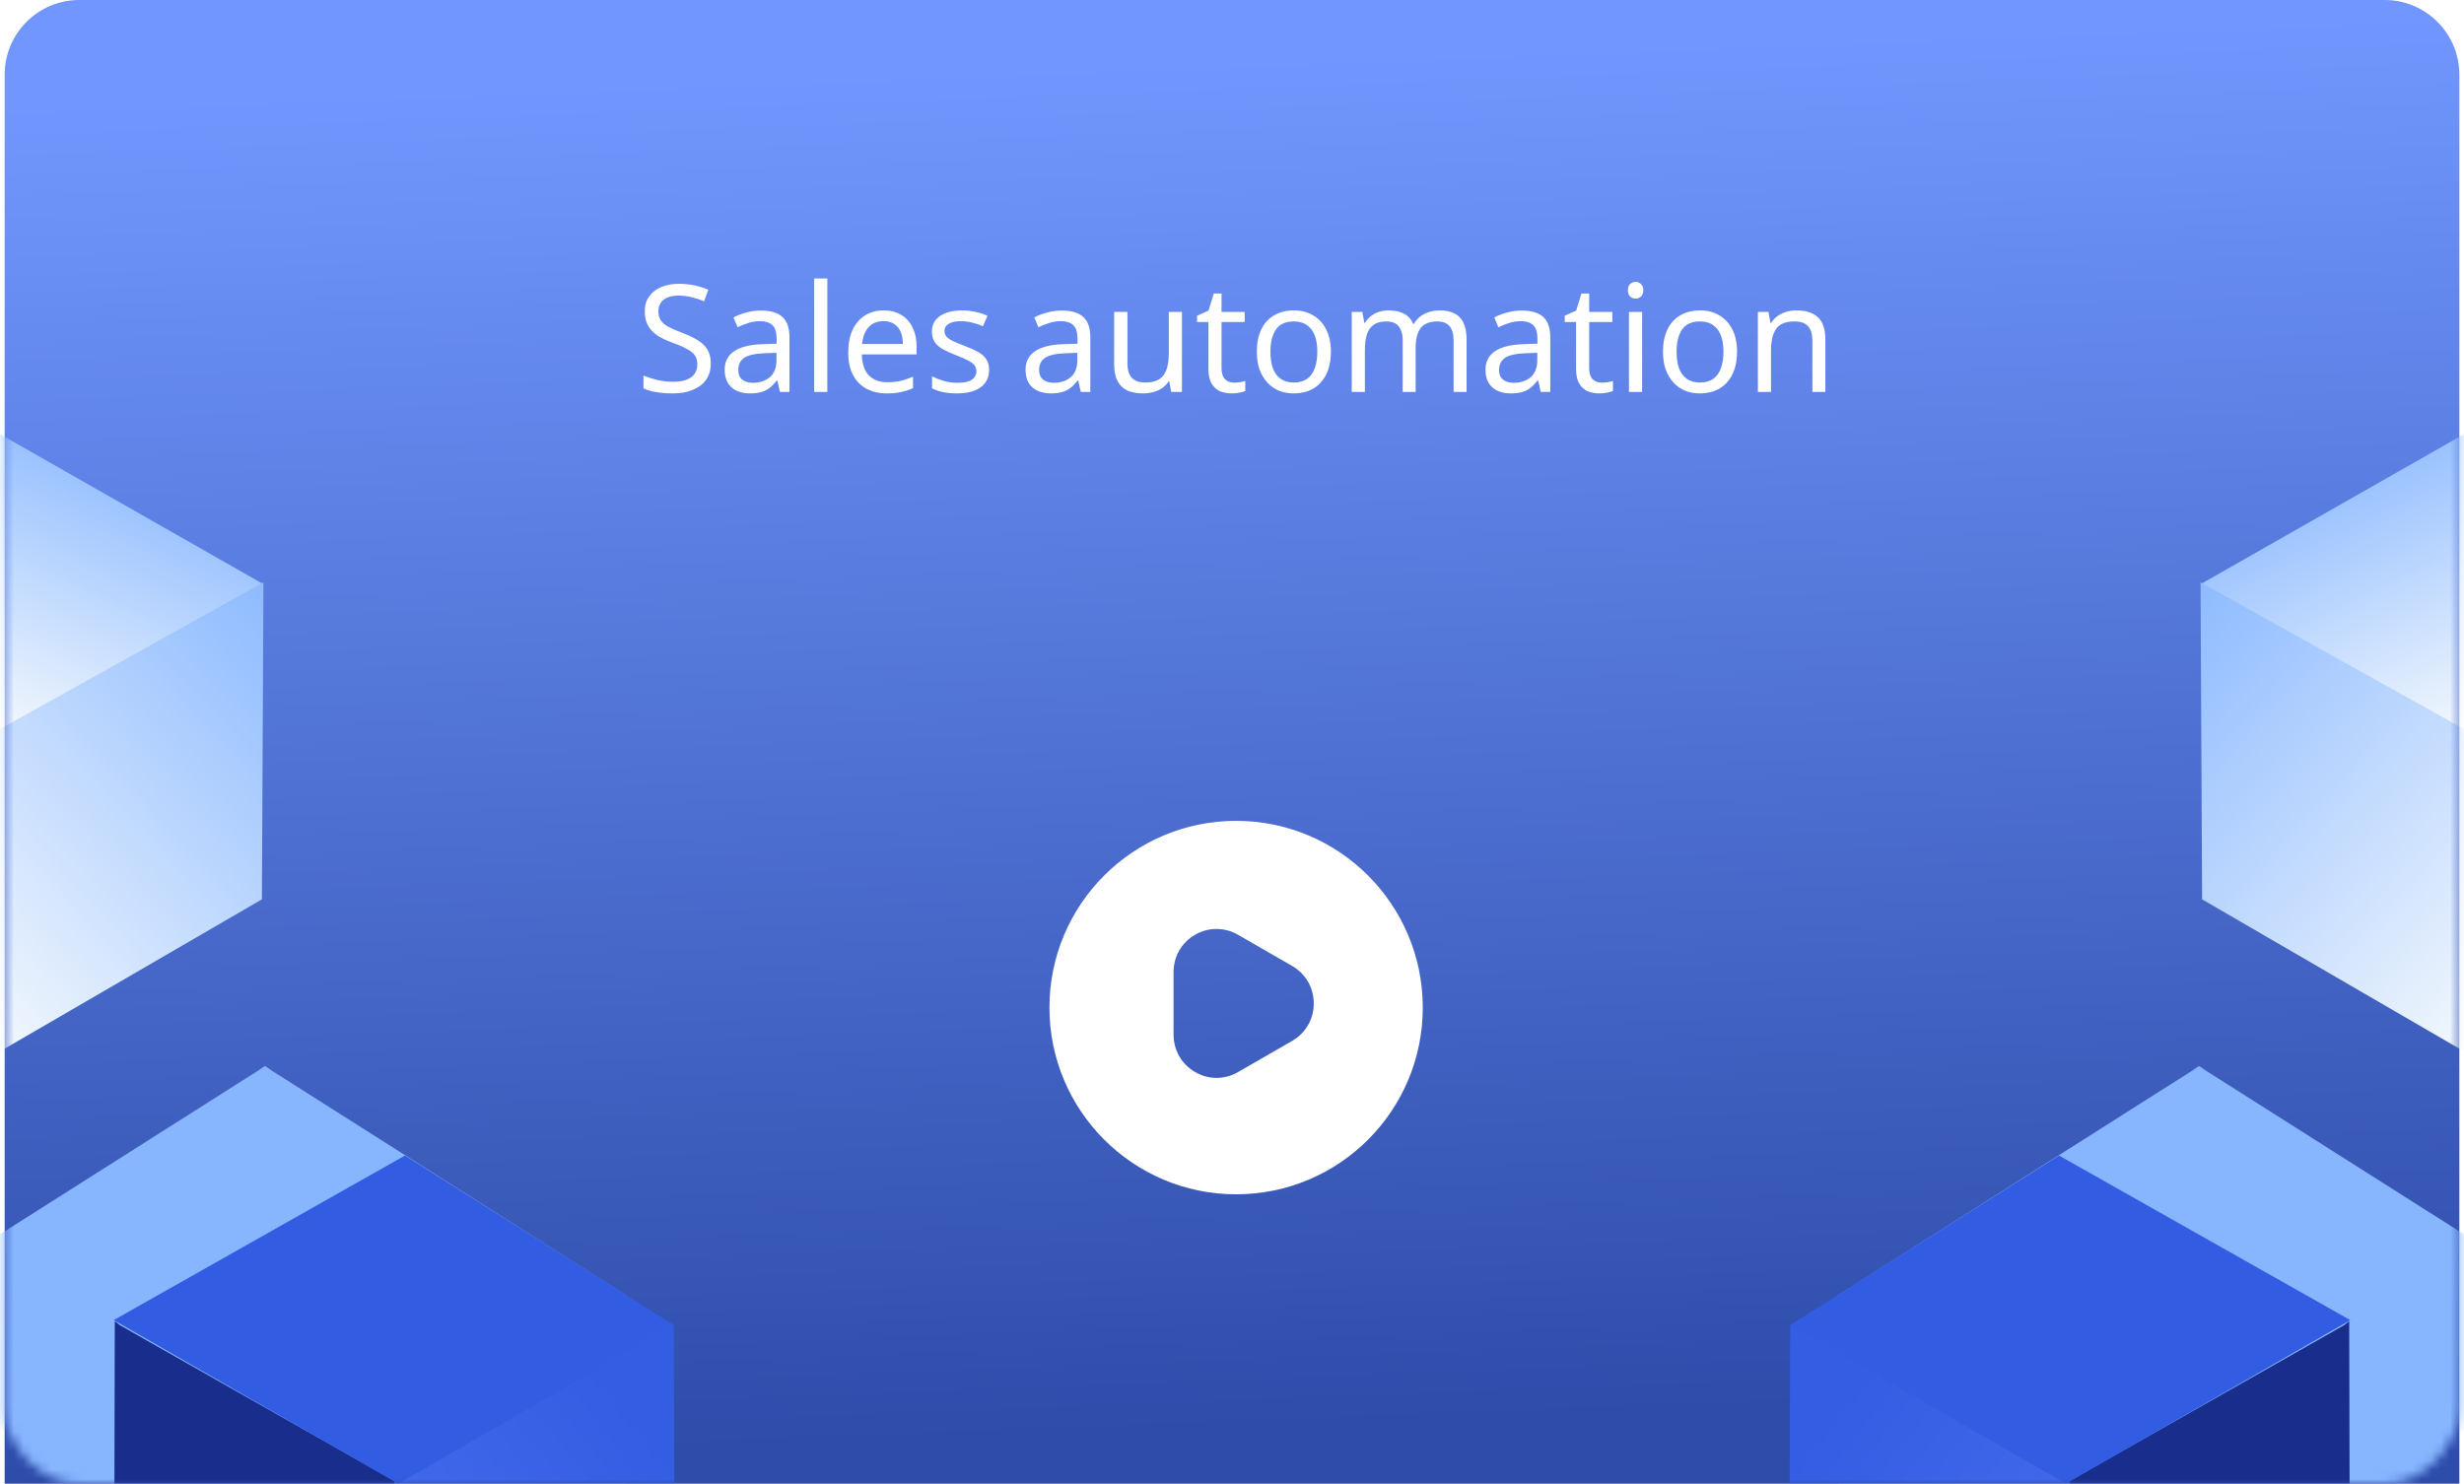<svg width="264" height="159" viewBox="0 0 264 159" fill="none" xmlns="http://www.w3.org/2000/svg">
<path d="M0.5 159H263.5V8C263.5 3.582 259.918 0 255.5 0H8.5C4.082 0 0.5 3.582 0.5 8V159Z" fill="url(#paint0_linear_168_2504)"/>
<mask id="mask0_168_2504" style="mask-type:alpha" maskUnits="userSpaceOnUse" x="183" y="37" width="81" height="122">
<rect width="80.479" height="121.363" rx="8" transform="matrix(1 0 0 -1 183.021 159)" fill="url(#paint1_linear_168_2504)"/>
</mask>
<g mask="url(#mask0_168_2504)">
<path d="M235.773 62.605L266.996 44.819L266.996 79.994L235.773 62.605Z" fill="url(#paint2_linear_168_2504)"/>
<path d="M266.996 79.796L235.773 62.407L235.939 96.379L266.601 114.181L266.996 79.796Z" fill="url(#paint3_linear_168_2504)"/>
<path fill-rule="evenodd" clip-rule="evenodd" d="M234.985 114.671L196.801 138.888L197.202 181.089H235.026H236.202H274.026L274.426 138.888L236.243 114.671L236.243 114.662L235.644 114.253L235.614 114.272L235.583 114.253L234.985 114.662L234.985 114.671Z" fill="#87B6FF"/>
<path d="M221.705 158.72L251.159 142.013L251.701 141.586L251.855 208.098L221.705 202.22V158.72Z" fill="#192D8D"/>
<path d="M221.705 158.718L192.25 142.011L191.814 141.99L191.555 208.096L221.705 202.218V158.718Z" fill="url(#paint4_linear_168_2504)"/>
<path d="M251.811 141.47L220.613 123.836L191.814 141.992L221.343 159L251.811 141.47Z" fill="#325CE1"/>
</g>
<mask id="mask1_168_2504" style="mask-type:alpha" maskUnits="userSpaceOnUse" x="0" y="37" width="81" height="122">
<rect x="80.979" y="159" width="80.479" height="121.363" rx="8" transform="rotate(180 80.979 159)" fill="url(#paint5_linear_168_2504)"/>
</mask>
<g mask="url(#mask1_168_2504)">
<path d="M28.227 62.605L-2.996 44.819L-2.996 79.994L28.227 62.605Z" fill="url(#paint6_linear_168_2504)"/>
<path d="M-2.996 79.796L28.227 62.407L28.061 96.379L-2.601 114.181L-2.996 79.796Z" fill="url(#paint7_linear_168_2504)"/>
<path fill-rule="evenodd" clip-rule="evenodd" d="M29.015 114.671L67.199 138.888L66.798 181.089H28.974H27.798H-10.026L-10.426 138.888L27.757 114.671L27.757 114.662L28.355 114.253L28.386 114.272L28.417 114.253L29.015 114.662L29.015 114.671Z" fill="#87B6FF"/>
<path d="M42.295 158.72L12.841 142.013L12.299 141.586L12.145 208.098L42.295 202.22V158.72Z" fill="#192D8D"/>
<path d="M42.295 158.718L71.75 142.011L72.186 141.99L72.445 208.096L42.295 202.218V158.718Z" fill="url(#paint8_linear_168_2504)"/>
<path d="M12.189 141.47L43.387 123.836L72.186 141.992L42.657 159L12.189 141.47Z" fill="#325CE1"/>
</g>
<g filter="url(#filter0_d_168_2504)">
<path d="M76.157 37.944C76.157 38.627 75.992 39.208 75.661 39.688C75.33 40.157 74.856 40.52 74.237 40.776C73.629 41.032 72.909 41.16 72.077 41.16C71.65 41.16 71.24 41.139 70.845 41.096C70.461 41.053 70.109 40.995 69.789 40.92C69.469 40.835 69.186 40.733 68.941 40.616V39.24C69.325 39.411 69.8 39.565 70.365 39.704C70.941 39.843 71.533 39.912 72.141 39.912C72.706 39.912 73.181 39.837 73.565 39.688C73.949 39.539 74.237 39.325 74.429 39.048C74.621 38.771 74.717 38.445 74.717 38.072C74.717 37.699 74.637 37.384 74.477 37.128C74.317 36.872 74.04 36.637 73.645 36.424C73.261 36.2 72.722 35.965 72.029 35.72C71.538 35.539 71.106 35.347 70.733 35.144C70.37 34.931 70.066 34.691 69.821 34.424C69.576 34.157 69.389 33.853 69.261 33.512C69.144 33.171 69.085 32.776 69.085 32.328C69.085 31.72 69.24 31.203 69.549 30.776C69.858 30.339 70.285 30.003 70.829 29.768C71.384 29.533 72.018 29.416 72.733 29.416C73.362 29.416 73.938 29.475 74.461 29.592C74.984 29.709 75.458 29.864 75.885 30.056L75.437 31.288C75.042 31.117 74.61 30.973 74.141 30.856C73.682 30.739 73.202 30.68 72.701 30.68C72.221 30.68 71.821 30.749 71.501 30.888C71.181 31.027 70.941 31.224 70.781 31.48C70.621 31.725 70.541 32.013 70.541 32.344C70.541 32.728 70.621 33.048 70.781 33.304C70.941 33.56 71.202 33.789 71.565 33.992C71.928 34.195 72.418 34.413 73.037 34.648C73.709 34.893 74.274 35.16 74.733 35.448C75.202 35.725 75.554 36.061 75.789 36.456C76.034 36.851 76.157 37.347 76.157 37.944ZM81.514 32.28C82.56 32.28 83.333 32.509 83.834 32.968C84.336 33.427 84.586 34.157 84.586 35.16V41H83.562L83.29 39.784H83.226C82.981 40.093 82.725 40.355 82.458 40.568C82.202 40.771 81.904 40.92 81.562 41.016C81.232 41.112 80.826 41.16 80.346 41.16C79.834 41.16 79.37 41.069 78.954 40.888C78.549 40.707 78.229 40.429 77.994 40.056C77.76 39.672 77.642 39.192 77.642 38.616C77.642 37.763 77.978 37.107 78.65 36.648C79.322 36.179 80.357 35.923 81.754 35.88L83.21 35.832V35.32C83.21 34.605 83.056 34.109 82.746 33.832C82.437 33.555 82 33.416 81.434 33.416C80.986 33.416 80.56 33.485 80.154 33.624C79.749 33.752 79.37 33.901 79.018 34.072L78.586 33.016C78.96 32.813 79.402 32.643 79.914 32.504C80.426 32.355 80.96 32.28 81.514 32.28ZM81.93 36.856C80.864 36.899 80.122 37.069 79.706 37.368C79.301 37.667 79.098 38.088 79.098 38.632C79.098 39.112 79.242 39.464 79.53 39.688C79.829 39.912 80.208 40.024 80.666 40.024C81.392 40.024 81.994 39.827 82.474 39.432C82.954 39.027 83.194 38.408 83.194 37.576V36.808L81.93 36.856ZM88.643 41H87.235V28.84H88.643V41ZM94.672 32.264C95.408 32.264 96.037 32.424 96.56 32.744C97.093 33.064 97.499 33.517 97.776 34.104C98.064 34.68 98.208 35.357 98.208 36.136V36.984H92.336C92.357 37.955 92.603 38.696 93.072 39.208C93.552 39.709 94.219 39.96 95.072 39.96C95.616 39.96 96.096 39.912 96.512 39.816C96.939 39.709 97.376 39.56 97.824 39.368V40.6C97.387 40.792 96.955 40.931 96.528 41.016C96.101 41.112 95.595 41.16 95.008 41.16C94.197 41.16 93.477 40.995 92.848 40.664C92.229 40.333 91.744 39.843 91.392 39.192C91.051 38.531 90.88 37.725 90.88 36.776C90.88 35.837 91.035 35.032 91.344 34.36C91.664 33.688 92.107 33.171 92.672 32.808C93.248 32.445 93.915 32.264 94.672 32.264ZM94.656 33.416C93.984 33.416 93.451 33.635 93.056 34.072C92.672 34.499 92.443 35.096 92.368 35.864H96.736C96.736 35.373 96.661 34.947 96.512 34.584C96.363 34.221 96.133 33.939 95.824 33.736C95.525 33.523 95.136 33.416 94.656 33.416ZM105.975 38.632C105.975 39.187 105.837 39.651 105.559 40.024C105.282 40.397 104.887 40.68 104.375 40.872C103.863 41.064 103.255 41.16 102.551 41.16C101.954 41.16 101.437 41.112 100.999 41.016C100.573 40.92 100.194 40.787 99.863 40.616V39.336C100.205 39.507 100.615 39.667 101.095 39.816C101.586 39.955 102.082 40.024 102.583 40.024C103.298 40.024 103.815 39.912 104.135 39.688C104.455 39.453 104.615 39.144 104.615 38.76C104.615 38.547 104.557 38.355 104.439 38.184C104.322 38.013 104.109 37.843 103.799 37.672C103.501 37.501 103.069 37.309 102.503 37.096C101.949 36.883 101.474 36.669 101.079 36.456C100.685 36.243 100.381 35.987 100.167 35.688C99.954 35.389 99.847 35.005 99.847 34.536C99.847 33.811 100.141 33.251 100.727 32.856C101.325 32.461 102.103 32.264 103.063 32.264C103.586 32.264 104.071 32.317 104.519 32.424C104.978 32.52 105.405 32.659 105.799 32.84L105.319 33.96C105.085 33.853 104.834 33.763 104.567 33.688C104.311 33.603 104.05 33.539 103.783 33.496C103.517 33.443 103.245 33.416 102.967 33.416C102.391 33.416 101.949 33.512 101.639 33.704C101.341 33.885 101.191 34.136 101.191 34.456C101.191 34.691 101.261 34.893 101.399 35.064C101.538 35.224 101.767 35.384 102.087 35.544C102.418 35.693 102.855 35.875 103.399 36.088C103.943 36.291 104.407 36.499 104.791 36.712C105.175 36.925 105.469 37.187 105.671 37.496C105.874 37.795 105.975 38.173 105.975 38.632ZM113.749 32.28C114.794 32.28 115.567 32.509 116.069 32.968C116.57 33.427 116.821 34.157 116.821 35.16V41H115.797L115.525 39.784H115.461C115.215 40.093 114.959 40.355 114.693 40.568C114.437 40.771 114.138 40.92 113.797 41.016C113.466 41.112 113.061 41.16 112.581 41.16C112.069 41.16 111.605 41.069 111.189 40.888C110.783 40.707 110.463 40.429 110.229 40.056C109.994 39.672 109.877 39.192 109.877 38.616C109.877 37.763 110.213 37.107 110.885 36.648C111.557 36.179 112.591 35.923 113.989 35.88L115.445 35.832V35.32C115.445 34.605 115.29 34.109 114.981 33.832C114.671 33.555 114.234 33.416 113.669 33.416C113.221 33.416 112.794 33.485 112.389 33.624C111.983 33.752 111.605 33.901 111.253 34.072L110.821 33.016C111.194 32.813 111.637 32.643 112.149 32.504C112.661 32.355 113.194 32.28 113.749 32.28ZM114.165 36.856C113.098 36.899 112.357 37.069 111.941 37.368C111.535 37.667 111.333 38.088 111.333 38.632C111.333 39.112 111.477 39.464 111.765 39.688C112.063 39.912 112.442 40.024 112.901 40.024C113.626 40.024 114.229 39.827 114.709 39.432C115.189 39.027 115.429 38.408 115.429 37.576V36.808L114.165 36.856ZM126.637 32.424V41H125.485L125.277 39.864H125.213C125.032 40.163 124.797 40.408 124.509 40.6C124.221 40.792 123.907 40.931 123.565 41.016C123.224 41.112 122.867 41.16 122.493 41.16C121.811 41.16 121.235 41.053 120.765 40.84C120.307 40.616 119.96 40.275 119.725 39.816C119.491 39.357 119.373 38.765 119.373 38.04V32.424H120.797V37.944C120.797 38.627 120.952 39.139 121.261 39.48C121.571 39.821 122.051 39.992 122.701 39.992C123.341 39.992 123.843 39.875 124.205 39.64C124.579 39.395 124.84 39.043 124.989 38.584C125.149 38.115 125.229 37.549 125.229 36.888V32.424H126.637ZM132.224 40.008C132.437 40.008 132.656 39.992 132.88 39.96C133.104 39.917 133.285 39.875 133.424 39.832V40.904C133.275 40.979 133.061 41.037 132.784 41.08C132.507 41.133 132.24 41.16 131.984 41.16C131.536 41.16 131.12 41.085 130.736 40.936C130.363 40.776 130.059 40.504 129.824 40.12C129.589 39.736 129.472 39.197 129.472 38.504V33.512H128.256V32.84L129.488 32.28L130.048 30.456H130.88V32.424H133.36V33.512H130.88V38.472C130.88 38.995 131.003 39.384 131.248 39.64C131.504 39.885 131.829 40.008 132.224 40.008ZM142.597 36.696C142.597 37.411 142.501 38.045 142.309 38.6C142.128 39.144 141.861 39.608 141.509 39.992C141.168 40.376 140.747 40.669 140.245 40.872C139.755 41.064 139.205 41.16 138.597 41.16C138.032 41.16 137.509 41.064 137.029 40.872C136.549 40.669 136.133 40.376 135.781 39.992C135.429 39.608 135.152 39.144 134.949 38.6C134.757 38.045 134.661 37.411 134.661 36.696C134.661 35.747 134.821 34.947 135.141 34.296C135.461 33.635 135.92 33.133 136.517 32.792C137.115 32.44 137.824 32.264 138.645 32.264C139.424 32.264 140.107 32.44 140.693 32.792C141.291 33.133 141.755 33.635 142.085 34.296C142.427 34.947 142.597 35.747 142.597 36.696ZM136.117 36.696C136.117 37.368 136.203 37.955 136.373 38.456C136.555 38.947 136.832 39.325 137.205 39.592C137.579 39.859 138.053 39.992 138.629 39.992C139.205 39.992 139.68 39.859 140.053 39.592C140.427 39.325 140.699 38.947 140.869 38.456C141.051 37.955 141.141 37.368 141.141 36.696C141.141 36.013 141.051 35.432 140.869 34.952C140.688 34.472 140.411 34.104 140.037 33.848C139.675 33.581 139.2 33.448 138.613 33.448C137.739 33.448 137.104 33.736 136.709 34.312C136.315 34.888 136.117 35.683 136.117 36.696ZM154.237 32.264C155.207 32.264 155.933 32.515 156.413 33.016C156.893 33.507 157.133 34.307 157.133 35.416V41H155.741V35.48C155.741 34.808 155.597 34.301 155.309 33.96C155.031 33.619 154.594 33.448 153.997 33.448C153.165 33.448 152.567 33.688 152.205 34.168C151.853 34.648 151.677 35.347 151.677 36.264V41H150.285V35.48C150.285 35.032 150.221 34.659 150.093 34.36C149.965 34.051 149.773 33.821 149.517 33.672C149.261 33.523 148.93 33.448 148.525 33.448C147.949 33.448 147.495 33.571 147.165 33.816C146.834 34.051 146.594 34.397 146.445 34.856C146.306 35.315 146.237 35.88 146.237 36.552V41H144.829V32.424H145.965L146.173 33.592H146.253C146.434 33.293 146.653 33.048 146.909 32.856C147.175 32.653 147.469 32.504 147.789 32.408C148.109 32.312 148.439 32.264 148.781 32.264C149.442 32.264 149.991 32.381 150.429 32.616C150.877 32.851 151.202 33.213 151.405 33.704H151.485C151.773 33.213 152.162 32.851 152.653 32.616C153.154 32.381 153.682 32.264 154.237 32.264ZM163.03 32.28C164.075 32.28 164.849 32.509 165.35 32.968C165.851 33.427 166.102 34.157 166.102 35.16V41H165.078L164.806 39.784H164.742C164.497 40.093 164.241 40.355 163.974 40.568C163.718 40.771 163.419 40.92 163.078 41.016C162.747 41.112 162.342 41.16 161.862 41.16C161.35 41.16 160.886 41.069 160.47 40.888C160.065 40.707 159.745 40.429 159.51 40.056C159.275 39.672 159.158 39.192 159.158 38.616C159.158 37.763 159.494 37.107 160.166 36.648C160.838 36.179 161.873 35.923 163.27 35.88L164.726 35.832V35.32C164.726 34.605 164.571 34.109 164.262 33.832C163.953 33.555 163.515 33.416 162.95 33.416C162.502 33.416 162.075 33.485 161.67 33.624C161.265 33.752 160.886 33.901 160.534 34.072L160.102 33.016C160.475 32.813 160.918 32.643 161.43 32.504C161.942 32.355 162.475 32.28 163.03 32.28ZM163.446 36.856C162.379 36.899 161.638 37.069 161.222 37.368C160.817 37.667 160.614 38.088 160.614 38.632C160.614 39.112 160.758 39.464 161.046 39.688C161.345 39.912 161.723 40.024 162.182 40.024C162.907 40.024 163.51 39.827 163.99 39.432C164.47 39.027 164.71 38.408 164.71 37.576V36.808L163.446 36.856ZM171.615 40.008C171.828 40.008 172.047 39.992 172.271 39.96C172.495 39.917 172.676 39.875 172.815 39.832V40.904C172.665 40.979 172.452 41.037 172.175 41.08C171.897 41.133 171.631 41.16 171.375 41.16C170.927 41.16 170.511 41.085 170.127 40.936C169.753 40.776 169.449 40.504 169.215 40.12C168.98 39.736 168.863 39.197 168.863 38.504V33.512H167.647V32.84L168.879 32.28L169.439 30.456H170.271V32.424H172.751V33.512H170.271V38.472C170.271 38.995 170.393 39.384 170.639 39.64C170.895 39.885 171.22 40.008 171.615 40.008ZM175.94 32.424V41H174.532V32.424H175.94ZM175.252 29.208C175.465 29.208 175.652 29.283 175.812 29.432C175.983 29.571 176.068 29.795 176.068 30.104C176.068 30.403 175.983 30.627 175.812 30.776C175.652 30.925 175.465 31 175.252 31C175.017 31 174.82 30.925 174.66 30.776C174.5 30.627 174.42 30.403 174.42 30.104C174.42 29.795 174.5 29.571 174.66 29.432C174.82 29.283 175.017 29.208 175.252 29.208ZM186.113 36.696C186.113 37.411 186.017 38.045 185.825 38.6C185.644 39.144 185.377 39.608 185.025 39.992C184.684 40.376 184.262 40.669 183.761 40.872C183.27 41.064 182.721 41.16 182.113 41.16C181.548 41.16 181.025 41.064 180.545 40.872C180.065 40.669 179.649 40.376 179.297 39.992C178.945 39.608 178.668 39.144 178.465 38.6C178.273 38.045 178.177 37.411 178.177 36.696C178.177 35.747 178.337 34.947 178.657 34.296C178.977 33.635 179.436 33.133 180.033 32.792C180.63 32.44 181.34 32.264 182.161 32.264C182.94 32.264 183.622 32.44 184.209 32.792C184.806 33.133 185.27 33.635 185.601 34.296C185.942 34.947 186.113 35.747 186.113 36.696ZM179.633 36.696C179.633 37.368 179.718 37.955 179.889 38.456C180.07 38.947 180.348 39.325 180.721 39.592C181.094 39.859 181.569 39.992 182.145 39.992C182.721 39.992 183.196 39.859 183.569 39.592C183.942 39.325 184.214 38.947 184.385 38.456C184.566 37.955 184.657 37.368 184.657 36.696C184.657 36.013 184.566 35.432 184.385 34.952C184.204 34.472 183.926 34.104 183.553 33.848C183.19 33.581 182.716 33.448 182.129 33.448C181.254 33.448 180.62 33.736 180.225 34.312C179.83 34.888 179.633 35.683 179.633 36.696ZM192.472 32.264C193.496 32.264 194.27 32.515 194.792 33.016C195.315 33.507 195.576 34.307 195.576 35.416V41H194.184V35.512C194.184 34.819 194.03 34.301 193.72 33.96C193.411 33.619 192.926 33.448 192.264 33.448C191.315 33.448 190.659 33.715 190.296 34.248C189.934 34.781 189.752 35.549 189.752 36.552V41H188.344V32.424H189.48L189.688 33.592H189.768C189.96 33.293 190.195 33.048 190.472 32.856C190.76 32.653 191.075 32.504 191.416 32.408C191.758 32.312 192.11 32.264 192.472 32.264Z" fill="white"/>
</g>
<path d="M132.44 127.988C121.4 127.988 112.44 119.023 112.44 107.978C112.44 96.932 121.4 87.967 132.44 87.967C143.48 87.967 152.44 96.932 152.44 107.978C152.44 119.023 143.5 127.988 132.44 127.988ZM138.44 103.515L132.64 100.173C131.92 99.753 131.12 99.553 130.34 99.553C129.54 99.553 128.76 99.753 128.04 100.173C126.6 101.014 125.74 102.495 125.74 104.175V110.879C125.74 112.54 126.6 114.041 128.04 114.881C129.48 115.722 131.2 115.722 132.66 114.881L138.46 111.539C139.9 110.699 140.76 109.218 140.76 107.537C140.76 105.856 139.9 104.356 138.44 103.515Z" fill="white"/>
<defs>
<filter id="filter0_d_168_2504" x="64.941" y="25.84" width="134.635" height="20.32" filterUnits="userSpaceOnUse" color-interpolation-filters="sRGB">
<feFlood flood-opacity="0" result="BackgroundImageFix"/>
<feColorMatrix in="SourceAlpha" type="matrix" values="0 0 0 0 0 0 0 0 0 0 0 0 0 0 0 0 0 0 127 0" result="hardAlpha"/>
<feOffset dy="1"/>
<feGaussianBlur stdDeviation="2"/>
<feComposite in2="hardAlpha" operator="out"/>
<feColorMatrix type="matrix" values="0 0 0 0 0 0 0 0 0 0 0 0 0 0 0 0 0 0 0.25 0"/>
<feBlend mode="normal" in2="BackgroundImageFix" result="effect1_dropShadow_168_2504"/>
<feBlend mode="normal" in="SourceGraphic" in2="effect1_dropShadow_168_2504" result="shape"/>
</filter>
<linearGradient id="paint0_linear_168_2504" x1="148.964" y1="5.572" x2="154.529" y2="152.475" gradientUnits="userSpaceOnUse">
<stop stop-color="#7197FE"/>
<stop offset="1" stop-color="#2E4CAA"/>
</linearGradient>
<linearGradient id="paint1_linear_168_2504" x1="46.564" y1="2.961" x2="38.011" y2="122.672" gradientUnits="userSpaceOnUse">
<stop stop-color="#5D4188"/>
<stop offset="1" stop-color="#38126C"/>
</linearGradient>
<linearGradient id="paint2_linear_168_2504" x1="253.569" y1="47.806" x2="266.996" y2="76.31" gradientUnits="userSpaceOnUse">
<stop stop-color="#90BCFF"/>
<stop offset="1" stop-color="#F1F7FD"/>
</linearGradient>
<linearGradient id="paint3_linear_168_2504" x1="238.842" y1="60.87" x2="277.974" y2="96.802" gradientUnits="userSpaceOnUse">
<stop stop-color="#90BCFF"/>
<stop offset="1" stop-color="#F1F7FD"/>
</linearGradient>
<linearGradient id="paint4_linear_168_2504" x1="196.469" y1="151.233" x2="221.705" y2="171.128" gradientUnits="userSpaceOnUse">
<stop stop-color="#335DE3"/>
<stop offset="1" stop-color="#456BEC"/>
</linearGradient>
<linearGradient id="paint5_linear_168_2504" x1="127.543" y1="161.961" x2="118.99" y2="281.672" gradientUnits="userSpaceOnUse">
<stop stop-color="#5D4188"/>
<stop offset="1" stop-color="#38126C"/>
</linearGradient>
<linearGradient id="paint6_linear_168_2504" x1="10.431" y1="47.806" x2="-2.996" y2="76.31" gradientUnits="userSpaceOnUse">
<stop stop-color="#90BCFF"/>
<stop offset="1" stop-color="#F1F7FD"/>
</linearGradient>
<linearGradient id="paint7_linear_168_2504" x1="25.158" y1="60.87" x2="-13.974" y2="96.802" gradientUnits="userSpaceOnUse">
<stop stop-color="#90BCFF"/>
<stop offset="1" stop-color="#F1F7FD"/>
</linearGradient>
<linearGradient id="paint8_linear_168_2504" x1="67.531" y1="151.233" x2="42.295" y2="171.128" gradientUnits="userSpaceOnUse">
<stop stop-color="#335DE3"/>
<stop offset="1" stop-color="#456BEC"/>
</linearGradient>
</defs>
</svg>
